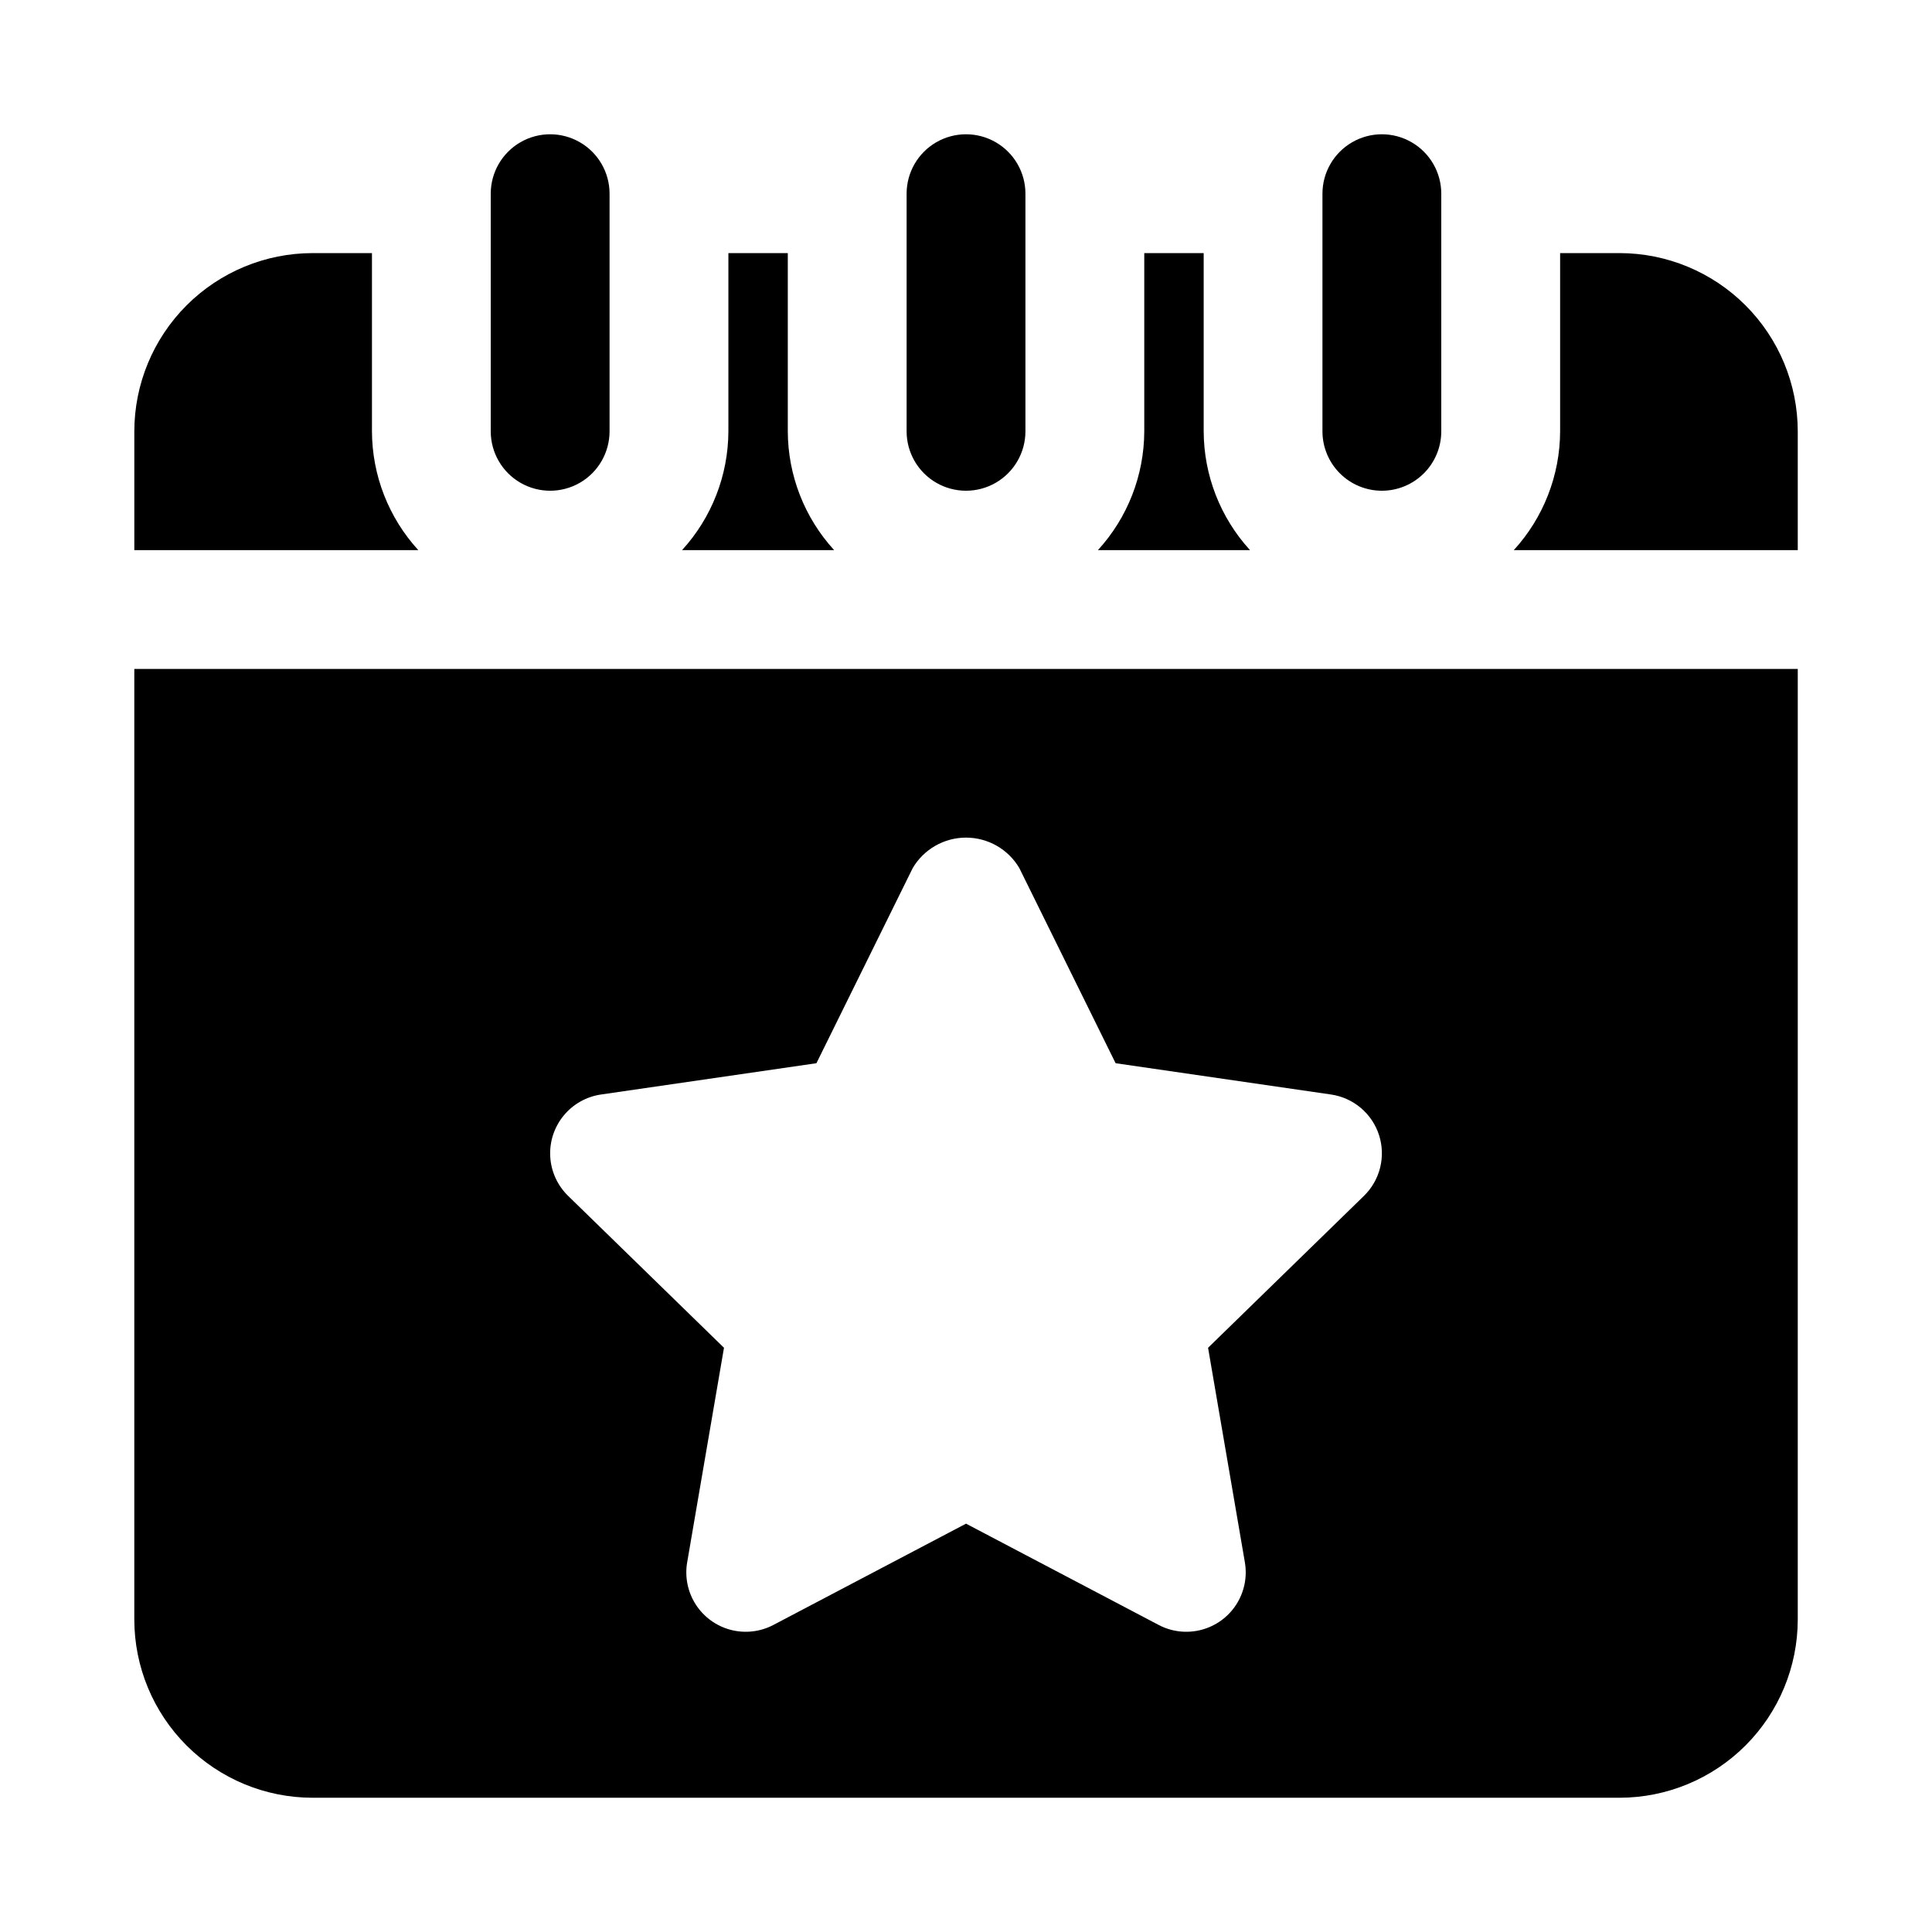 <?xml version="1.0" encoding="UTF-8"?>
<!-- Uploaded to: ICON Repo, www.svgrepo.com, Generator: ICON Repo Mixer Tools -->
<svg fill="#000000" width="800px" height="800px" version="1.1" viewBox="144 144 512 512" xmlns="http://www.w3.org/2000/svg">
 <path d="m510.21 274.05c-4.176 0-8.18-1.66-11.133-4.613s-4.613-6.957-4.613-11.133v-62.977c0-5.625 3.004-10.82 7.875-13.633 4.871-2.812 10.871-2.812 15.742 0s7.871 8.008 7.871 13.633v62.977c0 4.176-1.656 8.18-4.609 11.133s-6.957 4.613-11.133 4.613zm-204.67-15.746v-62.977c0-5.625-3-10.82-7.871-13.633-4.875-2.812-10.875-2.812-15.746 0-4.871 2.812-7.871 8.008-7.871 13.633v62.977c0 5.625 3 10.824 7.871 13.637 4.871 2.812 10.871 2.812 15.746 0 4.871-2.812 7.871-8.012 7.871-13.637zm110.21 0v-62.977c0-5.625-3-10.82-7.871-13.633s-10.875-2.812-15.746 0-7.871 8.008-7.871 13.633v62.977c0 5.625 3 10.824 7.871 13.637s10.875 2.812 15.746 0 7.871-8.012 7.871-13.637zm-50.691 31.488c-7.867-8.602-12.25-19.828-12.285-31.488v-47.23h-15.742v47.23c-0.039 11.66-4.418 22.887-12.285 31.488zm192.39-31.488c-0.035 11.66-4.414 22.887-12.281 31.488h75.258v-31.488c-0.012-12.52-4.992-24.527-13.848-33.383-8.855-8.855-20.859-13.836-33.383-13.848h-15.746zm-302.59 31.488c-7.871-8.602-12.25-19.828-12.285-31.488v-47.23h-15.746c-12.52 0.012-24.527 4.992-33.383 13.848-8.855 8.855-13.836 20.863-13.848 33.383v31.488zm208.13-31.488v-47.23h-15.746v47.23c-0.035 11.66-4.414 22.887-12.285 31.488h40.312c-7.867-8.602-12.246-19.828-12.281-31.488zm157.44 62.977-0.004 251.91c-0.012 12.523-4.992 24.527-13.848 33.383-8.855 8.855-20.859 13.836-33.383 13.848h-346.37c-12.52-0.012-24.527-4.992-33.383-13.848-8.855-8.855-13.836-20.859-13.848-33.383v-251.91zm-110.98 123.49h-0.004c-0.906-2.793-2.578-5.277-4.824-7.168-2.246-1.895-4.977-3.125-7.883-3.547l-57.09-8.293-25.52-51.723c-2.949-4.996-8.32-8.062-14.121-8.062s-11.172 3.066-14.121 8.062l-25.523 51.723-57.09 8.293c-3.894 0.566-7.438 2.574-9.926 5.621-2.492 3.051-3.75 6.922-3.527 10.855 0.223 3.93 1.91 7.633 4.731 10.383l41.312 40.258-9.754 56.855-0.004 0.004c-0.664 3.879 0.148 7.867 2.281 11.18 2.129 3.312 5.422 5.703 9.23 6.707 3.805 1 7.852 0.543 11.336-1.289l51.055-26.844 51.055 26.844h-0.004c3.484 1.832 7.531 2.289 11.336 1.289 3.809-1.004 7.102-3.394 9.234-6.707 2.129-3.312 2.941-7.301 2.277-11.18l-9.754-56.855 41.312-40.258v-0.004c2.102-2.051 3.59-4.652 4.293-7.504 0.703-2.852 0.598-5.844-0.312-8.641z"/>
</svg>